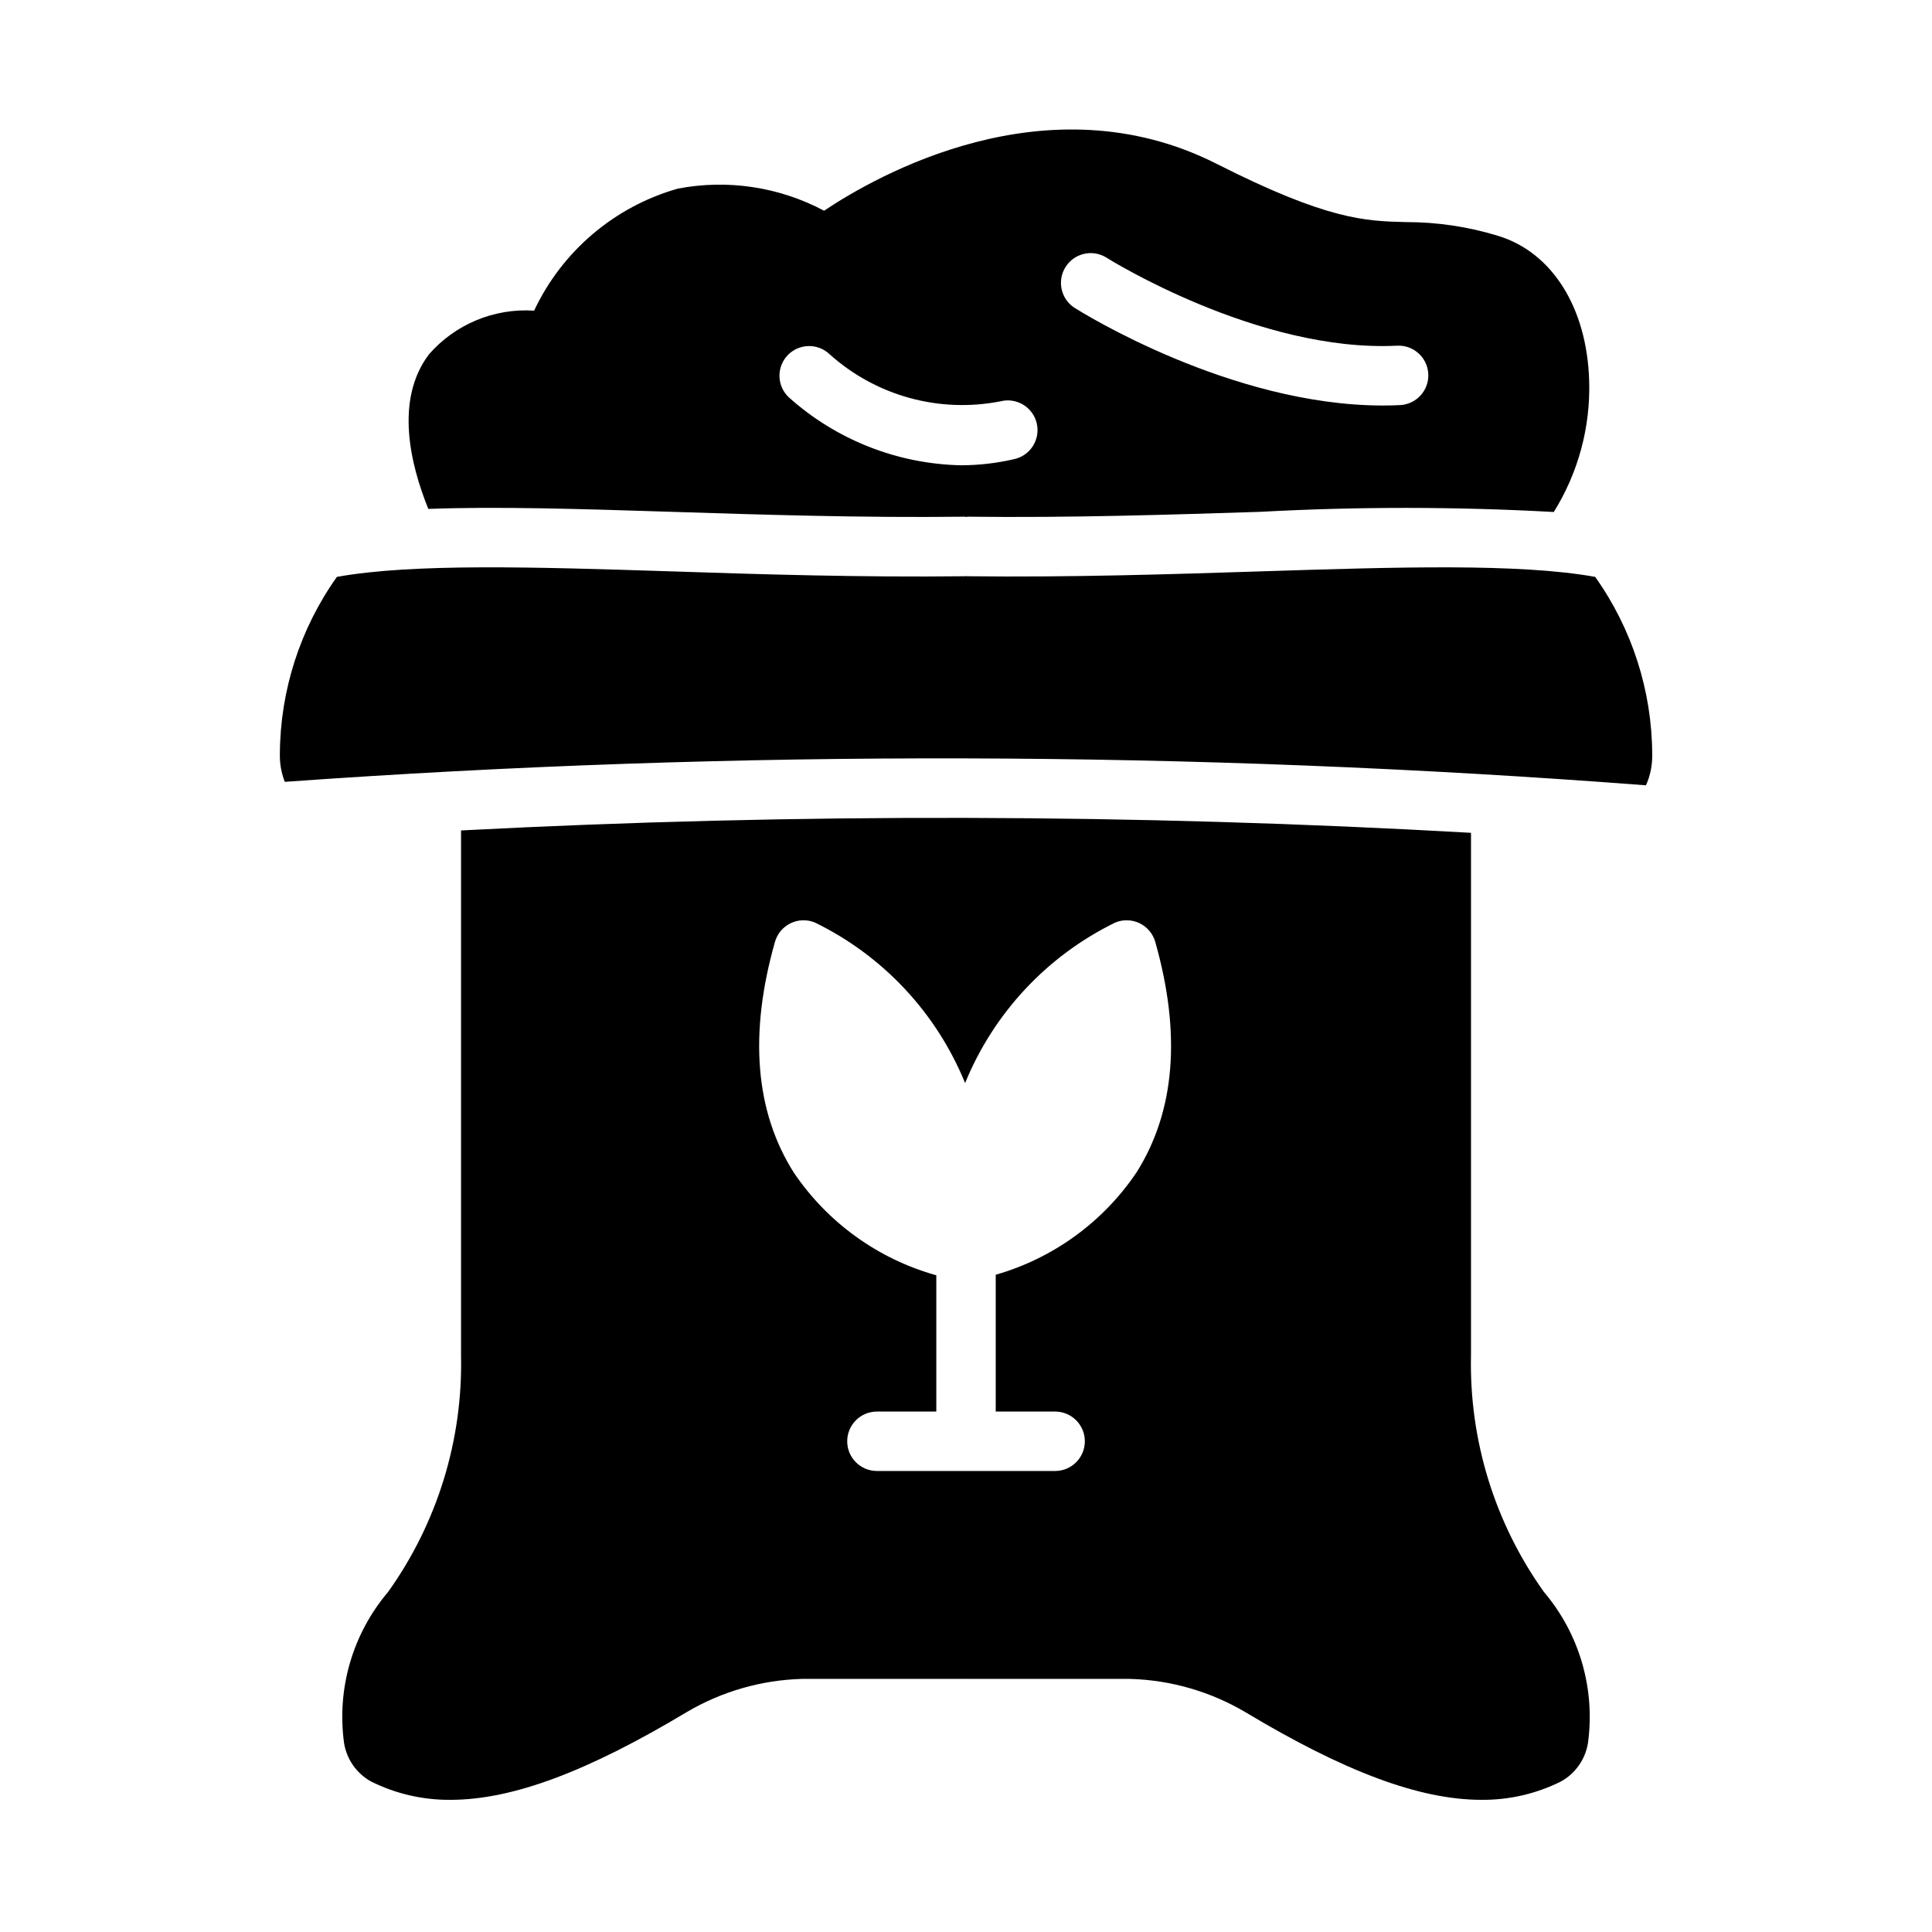 <?xml version="1.0" encoding="UTF-8"?>
<!-- Uploaded to: ICON Repo, www.iconrepo.com, Generator: ICON Repo Mixer Tools -->
<svg fill="#000000" width="800px" height="800px" version="1.1" viewBox="144 144 512 512" xmlns="http://www.w3.org/2000/svg">
 <path d="m322.07 279.64c23.508 0.746 50.145 1.621 77.539 1.289h0.086c0.125 0 0.227 0.062 0.355 0.07 0.125 0.008 0.25-0.078 0.395-0.07 27.395 0.332 54.035-0.543 77.539-1.289 25.906-1.402 51.875-1.387 77.781 0.047 6.481-10.395 9.742-22.473 9.383-34.715-0.559-19.398-9.816-34.141-24.176-38.477l0.004-0.004c-7.945-2.43-16.207-3.656-24.516-3.637-10.598-0.27-20.609-0.52-50.105-15.469-45.035-22.758-90.441 3.394-103.97 12.461-11.863-6.32-25.535-8.391-38.738-5.863-16.781 4.762-30.68 16.559-38.102 32.344-10.598-0.699-20.918 3.594-27.891 11.605-9.094 12.082-4.887 29.223-0.148 40.934 18.238-0.676 39.949-0.008 64.566 0.773zm104.32-64.898c2.32-3.672 7.172-4.769 10.848-2.457 0.402 0.262 40.266 25.191 77.027 23.324 4.348-0.203 8.039 3.152 8.246 7.5 0.207 4.348-3.152 8.039-7.5 8.246-1.512 0.07-3.023 0.109-4.535 0.109-40.344 0-79.926-24.766-81.656-25.852-1.766-1.117-3.012-2.891-3.469-4.93-0.457-2.039-0.082-4.176 1.039-5.941zm-73.621 23.363c3.016-3.113 7.981-3.207 11.109-0.203 12.305 11.035 29.078 15.645 45.293 12.445 2.055-0.516 4.227-0.18 6.027 0.926 1.805 1.105 3.086 2.891 3.559 4.949 0.473 2.062 0.098 4.227-1.043 6.008-1.141 1.781-2.953 3.027-5.023 3.461-4.609 1.066-9.328 1.609-14.059 1.613-16.891-0.367-33.09-6.777-45.656-18.066-1.504-1.449-2.371-3.438-2.41-5.523-0.039-2.09 0.754-4.106 2.203-5.609zm229.08 105.77c0.07 2.836-0.492 5.652-1.648 8.242-120.05-9.207-240.63-9.516-360.73-0.922-0.91-2.332-1.355-4.816-1.305-7.32 0.07-16.848 5.352-33.262 15.113-46.996 20.145-3.629 52.492-2.621 88.27-1.473 23.672 0.789 50.531 1.629 78.215 1.301 0.086 0 0.156-0.047 0.242-0.055 0.086-0.008 0.156 0.055 0.242 0.055 27.688 0.332 54.547-0.543 78.215-1.301 35.777-1.141 68.133-2.156 88.27 1.473h0.004c9.766 13.734 15.043 30.148 15.117 46.996zm-48.02 159.38v-138.55c-89.141-5.066-178.49-5.273-267.65-0.629v139.18c0.477 22.402-6.297 44.359-19.312 62.602-9.414 11.086-13.664 25.656-11.688 40.066 0.691 4.309 3.32 8.059 7.129 10.18 6.543 3.269 13.77 4.938 21.082 4.871 16.477 0 36.426-7.551 62.605-23.254 9.262-5.465 19.758-8.488 30.504-8.793h43.359c0.09-0.043 0.195-0.043 0.285 0h43.352c10.789 0.305 21.328 3.356 30.613 8.855 26.105 15.656 46.027 23.191 62.496 23.191 7.312 0.066 14.539-1.602 21.082-4.871 3.816-2.117 6.449-5.871 7.141-10.18 1.973-14.41-2.277-28.98-11.691-40.066-13.016-18.242-19.789-40.199-19.309-62.602zm-88.711-48.449c-8.859 13.098-22.043 22.66-37.242 27.016v36.258h15.742c4.348 0 7.875 3.523 7.875 7.871 0 4.348-3.527 7.875-7.875 7.875h-47.23c-4.348 0-7.871-3.527-7.871-7.875 0-4.348 3.523-7.871 7.871-7.871h15.742v-36.117c-15.395-4.297-28.766-13.922-37.73-27.156-10.281-16.191-11.965-36.777-5.031-61.195l0.004-0.004c0.609-2.16 2.113-3.953 4.133-4.934s4.363-1.055 6.438-0.199c18.059 8.801 32.234 23.949 39.816 42.551 7.586-18.598 21.762-33.75 39.816-42.551 2.078-0.855 4.418-0.781 6.438 0.199 2.019 0.98 3.523 2.773 4.137 4.934 6.941 24.422 5.25 45.004-5.031 61.199z"/>
</svg>